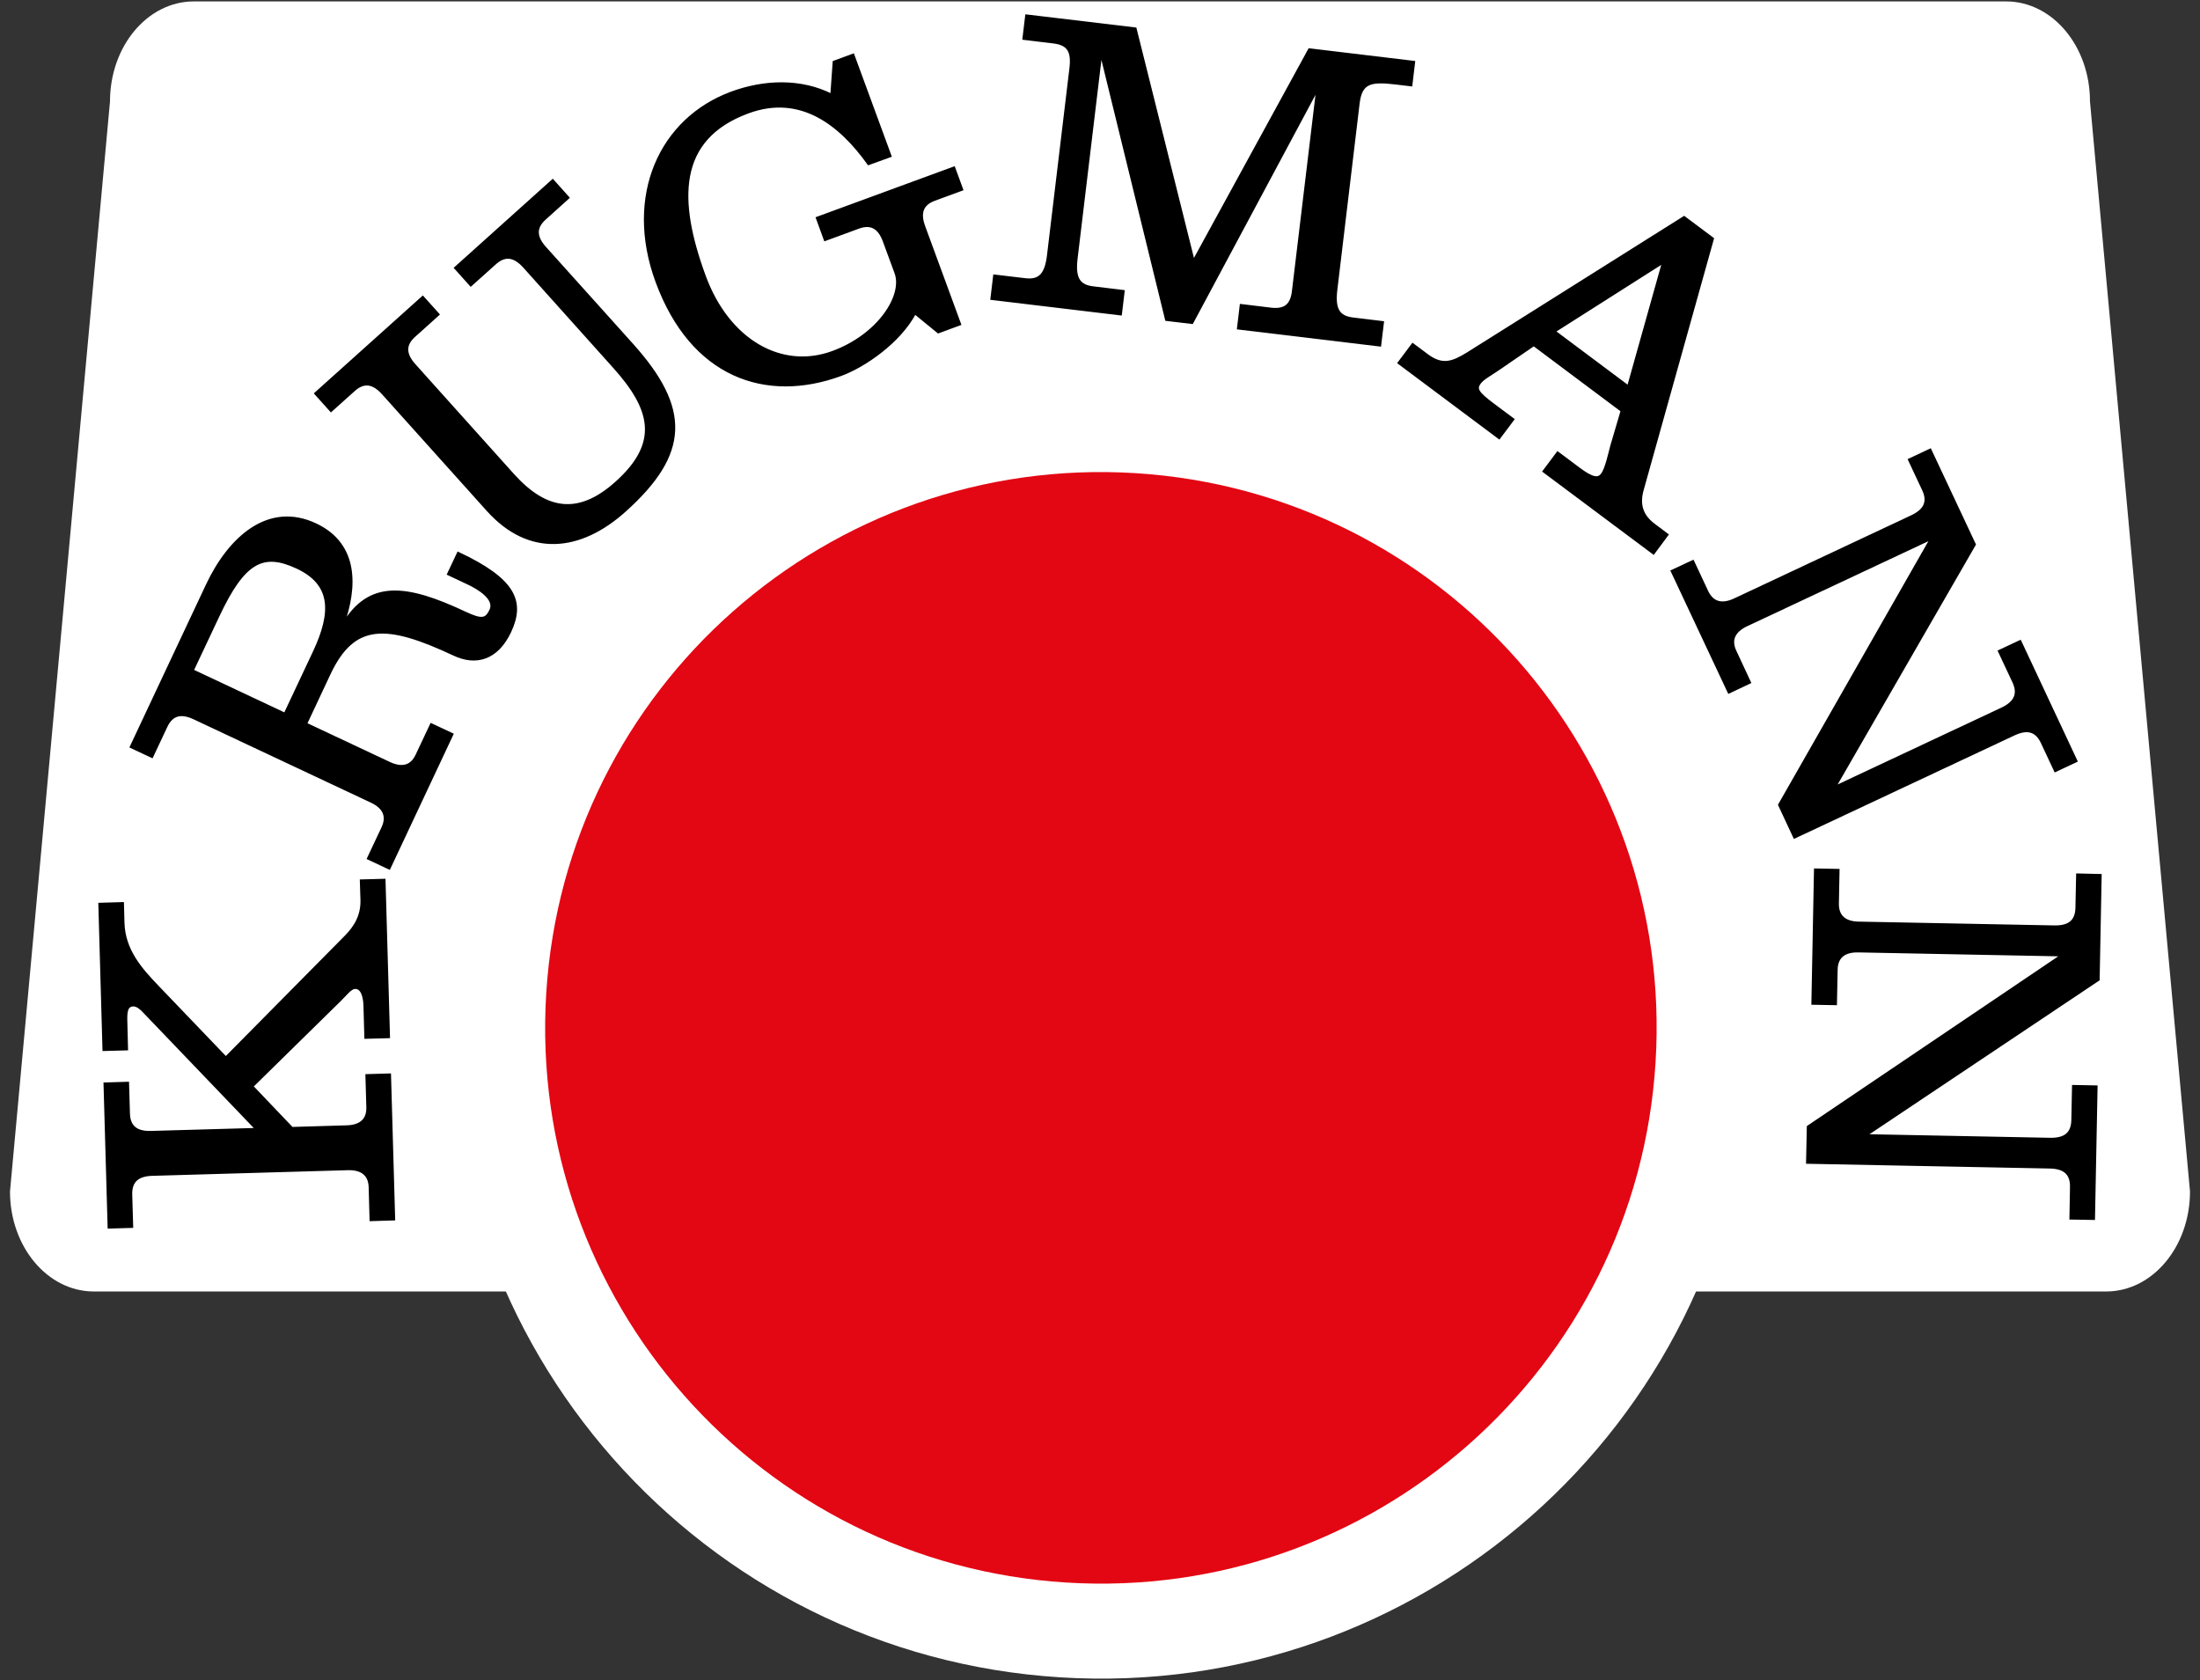 <svg xml:space="preserve" data-sanitized-enable-background="new 0 0 110 84" viewBox="0 0 110 84" height="84px" width="110px" y="0px" x="0px" xmlns:xlink="http://www.w3.org/1999/xlink" xmlns="http://www.w3.org/2000/svg" id="Ebene_1" version="1.1">
<rect x="0" y="0" width="110" height="84" fill="#333333" stroke="none"/>
<g>
	<path d="M109.5,59.571c0,2.762-1.877,5-4.192,5H4.692
		c-2.315,0-4.192-2.238-4.192-5l5-54.5c0-2.762,1.877-5,4.192-5h90.615c2.315,0,4.192,2.238,4.192,5L109.5,59.571z" fill="#FFFFFF" clip-rule="evenodd" fill-rule="evenodd"></path>
	<g>
		<g>
			<path d="M87.518,53.424c-1.119,17.932-16.566,31.562-34.505,30.439
				C35.082,82.741,21.455,67.295,22.571,49.36c1.125-17.932,16.571-31.562,34.509-30.444C75.013,20.04,88.64,35.489,87.518,53.424" fill="#FFFFFF" clip-rule="evenodd" fill-rule="evenodd"></path>
			<path d="M19.675,60.936l-1.115,0.035l-0.044-1.61c-0.019-0.666-0.437-0.953-1.121-0.937l-9.777,0.282
				c-0.708,0.02-1.108,0.311-1.089,1.017l0.047,1.587l-1.113,0.033l-0.204-7.14l1.112-0.034l0.044,1.502
				c0.019,0.707,0.434,0.977,1.142,0.955l5.316-0.151L7.19,50.542c-0.111-0.126-0.331-0.312-0.521-0.306
				c-0.368,0.01-0.398,0.354-0.385,0.824l0.035,1.374l-1.113,0.031L5,45.219l1.116-0.033l0.025,0.945
				c0.039,1.371,0.859,2.314,1.746,3.233l3.404,3.552l6.006-6.072c0.46-0.467,0.83-1.033,0.808-1.85l-0.03-0.943l1.119-0.03
				l0.223,7.804l-1.117,0.03l-0.045-1.585c-0.015-0.432-0.132-0.919-0.5-0.907c-0.255,0.007-0.459,0.334-0.922,0.774l-4.257,4.18
				l2.014,2.111l2.743-0.081c0.688-0.019,1.086-0.332,1.066-0.995l-0.045-1.566l1.115-0.033L19.675,60.936z"></path>
			<path d="M19.675,60.936l-1.115,0.035l-0.044-1.61
				c-0.019-0.666-0.437-0.953-1.121-0.937l-9.777,0.282c-0.708,0.02-1.108,0.311-1.089,1.017l0.047,1.587l-1.113,0.033l-0.204-7.14
				l1.112-0.034l0.044,1.502c0.019,0.707,0.434,0.977,1.142,0.955l5.319-0.151L7.19,50.542c-0.111-0.126-0.331-0.312-0.521-0.306
				c-0.368,0.01-0.398,0.354-0.385,0.824l0.035,1.374l-1.113,0.031L5,45.219l1.116-0.033l0.025,0.945
				c0.039,1.371,0.859,2.314,1.746,3.233l3.404,3.552l6.006-6.072c0.46-0.467,0.83-1.033,0.808-1.85l-0.03-0.943l1.119-0.03
				l0.223,7.804l-1.117,0.03l-0.045-1.585c-0.015-0.432-0.132-0.919-0.5-0.907c-0.255,0.007-0.459,0.334-0.922,0.774l-4.257,4.18
				l2.014,2.111l2.743-0.081c0.688-0.019,1.086-0.332,1.066-0.995l-0.045-1.566l1.115-0.033L19.675,60.936z" stroke-width="0.165" stroke="#000000" fill="none"></path>
			<path d="M18.439,42.909l0.714-1.516c0.281-0.602,0.043-1.048-0.578-1.339l-8.856-4.163c-0.638-0.301-1.127-0.223-1.429,0.422
				l-0.701,1.492l-1.01-0.474l3.789-8.058c1.11-2.366,3.057-4.134,5.404-3.03c2.097,0.986,2.025,3.111,1.348,4.996l0.043,0.02
				c1.297-2.21,3.137-1.986,6.086-0.599c0.855,0.402,1.074,0.338,1.305-0.147c0.279-0.603-0.674-1.145-1.119-1.355l-0.991-0.467
				l0.476-1.009c2.814,1.324,3.254,2.407,2.563,3.885c-0.649,1.376-1.7,1.642-2.767,1.14c-3.381-1.587-5.031-1.651-6.264,0.966
				L15.265,36.2l4.193,1.971c0.624,0.292,1.121,0.194,1.4-0.407l0.713-1.514l1.01,0.474l-3.129,6.659L18.439,42.909z M14.256,35.726
				l1.472-3.127c0.929-1.98,0.915-3.409-0.856-4.241c-1.727-0.81-2.692-0.317-3.986,2.44l-1.289,2.736L14.256,35.726z"></path>
			<path d="M18.439,42.909l0.714-1.516c0.281-0.602,0.043-1.048-0.578-1.339
				l-8.856-4.163c-0.638-0.301-1.127-0.223-1.429,0.422l-0.701,1.492l-1.01-0.474l3.789-8.058c1.11-2.366,3.057-4.134,5.404-3.03
				c2.097,0.986,2.025,3.111,1.348,4.996l0.043,0.02c1.297-2.21,3.137-1.986,6.086-0.599c0.855,0.402,1.074,0.338,1.305-0.147
				c0.279-0.603-0.674-1.145-1.119-1.355l-0.991-0.467l0.476-1.009c2.814,1.324,3.254,2.407,2.563,3.885
				c-0.649,1.376-1.7,1.642-2.767,1.14c-3.381-1.587-5.031-1.651-6.264,0.966L15.265,36.2l4.193,1.971
				c0.624,0.292,1.121,0.194,1.4-0.407l0.713-1.514l1.01,0.474l-3.129,6.659L18.439,42.909z M14.256,35.726l1.472-3.127
				c0.929-1.98,0.915-3.409-0.856-4.241c-1.727-0.81-2.692-0.317-3.986,2.44l-1.289,2.736L14.256,35.726z" stroke-width="0.165" stroke="#000000" fill="none"></path>
			<path d="M22.798,13.397l4.836-4.345l0.743,0.831l-1.146,1.033c-0.53,0.472-0.464,0.962,0.009,1.488l4.361,4.852
				c2.851,3.179,2.809,5.409-0.371,8.261c-2.217,1.993-4.758,2.284-6.834-0.031l-5.233-5.828c-0.474-0.526-0.952-0.642-1.478-0.17
				l-1.133,1.016l-0.746-0.83l5.33-4.786l0.746,0.83L20.7,16.78c-0.527,0.471-0.461,0.962,0.012,1.488l4.917,5.477
				c1.678,1.867,3.321,2.089,5.202,0.398c2.257-2.021,1.754-3.731-0.113-5.809l-4.496-5.013c-0.475-0.526-0.957-0.642-1.483-0.168
				l-1.198,1.073L22.798,13.397z"></path>
			<path d="M22.798,13.397l4.836-4.345l0.743,0.831l-1.146,1.033
				c-0.53,0.472-0.464,0.962,0.009,1.488l4.361,4.852c2.851,3.179,2.809,5.409-0.371,8.261c-2.217,1.993-4.758,2.284-6.834-0.031
				l-5.233-5.828c-0.474-0.526-0.952-0.642-1.478-0.17l-1.133,1.016l-0.746-0.83l5.33-4.786l0.746,0.83L20.7,16.78
				c-0.527,0.471-0.461,0.962,0.012,1.488l4.917,5.477c1.678,1.867,3.321,2.089,5.202,0.398c2.257-2.021,1.754-3.731-0.113-5.809
				l-4.496-5.013c-0.475-0.526-0.957-0.642-1.483-0.168l-1.198,1.073L22.798,13.397z" stroke-width="0.165" stroke="#000000" fill="none"></path>
			<path d="M44.487,7.787l-1.052,0.381c-1.397-1.95-3.384-3.554-6.036-2.578c-3.625,1.334-3.578,4.447-2.189,8.23
				c1.184,3.219,3.848,4.755,6.43,3.808c2.293-0.841,3.596-2.829,3.165-3.997l-0.579-1.571c-0.24-0.665-0.644-0.949-1.307-0.706
				l-1.654,0.607l-0.383-1.05l6.804-2.497l0.384,1.047l-1.346,0.495c-0.668,0.241-0.786,0.722-0.54,1.386l1.782,4.852l-1.047,0.387
				l-1.18-0.962c-0.782,1.476-2.535,2.667-3.701,3.099c-3.749,1.374-7.443,0.083-9.183-4.648c-1.574-4.288,0.198-8.117,3.737-9.415
				c1.611-0.592,3.436-0.668,5.004,0.125l0.119-1.668l0.929-0.341L44.487,7.787z"></path>
			<path d="M44.487,7.787l-1.052,0.381c-1.397-1.95-3.384-3.554-6.036-2.578
				c-3.625,1.334-3.578,4.447-2.189,8.23c1.184,3.219,3.848,4.755,6.43,3.808c2.293-0.841,3.596-2.829,3.165-3.997l-0.579-1.571
				c-0.24-0.665-0.644-0.949-1.307-0.706l-1.654,0.607l-0.383-1.05l6.804-2.497l0.384,1.047l-1.346,0.495
				c-0.668,0.241-0.786,0.722-0.54,1.386l1.782,4.852l-1.047,0.387l-1.18-0.962c-0.782,1.476-2.535,2.667-3.701,3.099
				c-3.749,1.374-7.443,0.083-9.183-4.648c-1.574-4.288,0.198-8.117,3.737-9.415c1.611-0.592,3.436-0.671,5.004,0.125l0.119-1.668
				l0.929-0.341L44.487,7.787z" stroke-width="0.165" stroke="#000000" fill="none"></path>
			<path d="M59.593,16.114l-1.26-0.149l-3.26-13.308l-0.044-0.004l-1.231,10.263c-0.117,0.98,0.114,1.395,0.857,1.483l1.493,0.18
				l-0.132,1.106l-6.411-0.768l0.132-1.106l1.512,0.18c0.748,0.09,1.07-0.26,1.185-1.239l1.118-9.325
				c0.104-0.855-0.108-1.244-0.877-1.337l-1.469-0.177l0.133-1.106l5.412,0.646l2.918,11.668l5.809-10.621l5.193,0.623l-0.132,1.109
				l-0.768-0.092c-1.256-0.149-1.744-0.036-1.872,1.025l-1.113,9.306c-0.119,0.979,0.112,1.396,0.857,1.485l1.47,0.178l-0.134,1.106
				l-7.045-0.846l0.132-1.109l1.47,0.178c0.743,0.089,1.061-0.218,1.142-0.9l1.217-10.133l-0.043-0.008L59.593,16.114z"></path>
			<path d="M59.593,16.114l-1.26-0.149l-3.26-13.308l-0.044-0.004l-1.231,10.263
				c-0.117,0.98,0.114,1.395,0.857,1.483l1.493,0.18l-0.132,1.106l-6.411-0.768l0.132-1.106l1.512,0.18
				c0.748,0.09,1.07-0.26,1.185-1.239l1.118-9.325c0.104-0.855-0.108-1.244-0.877-1.337l-1.469-0.177l0.133-1.106l5.412,0.646
				l2.918,11.668l5.809-10.621l5.193,0.623l-0.132,1.109l-0.768-0.092c-1.256-0.149-1.744-0.036-1.872,1.025l-1.113,9.306
				c-0.119,0.979,0.112,1.396,0.857,1.485l1.47,0.178l-0.134,1.106l-7.045-0.846l0.132-1.109l1.47,0.178
				c0.743,0.089,1.061-0.218,1.142-0.9l1.217-10.133l-0.043-0.008L59.593,16.114z" stroke-width="0.165" stroke="#000000" fill="none"></path>
			<path d="M69.971,18.14l0.668-0.891l0.705,0.526c0.772,0.576,1.293,0.379,2.043-0.081l10.817-6.804l1.407,1.052l-3.507,12.538
				c-0.213,0.753-0.023,1.322,0.579,1.772l0.648,0.486L82.67,27.63l-5.45-4.07l0.668-0.893l1.047,0.784
				c0.691,0.514,0.986,0.548,1.19,0.272c0.207-0.275,0.379-1.083,0.469-1.417l0.524-1.777l-4.429-3.314l-1.701,1.168
				c-0.503,0.346-0.849,0.519-1.015,0.742c-0.241,0.327-0.123,0.523,0.701,1.139l0.948,0.707l-0.669,0.893L69.971,18.14z
				 M83.199,13.058l-5.521,3.509l3.749,2.802L83.199,13.058z"></path>
			<path d="M69.971,18.14l0.668-0.891l0.705,0.526
				c0.772,0.576,1.293,0.379,2.043-0.081l10.817-6.804l1.407,1.052l-3.507,12.538c-0.213,0.753-0.023,1.322,0.579,1.772l0.648,0.486
				L82.67,27.63l-5.45-4.07l0.668-0.893l1.047,0.784c0.691,0.514,0.986,0.548,1.19,0.272c0.207-0.275,0.379-1.083,0.469-1.417
				l0.524-1.777l-4.429-3.314l-1.701,1.168c-0.503,0.346-0.849,0.519-1.015,0.742c-0.241,0.327-0.123,0.523,0.701,1.139l0.948,0.707
				l-0.669,0.893L69.971,18.14z M83.199,13.058l-5.521,3.509l3.749,2.802L83.199,13.058z" stroke-width="0.165" stroke="#000000" fill="none"></path>
			<path d="M96.584,26.936l-0.019-0.038l-9.244,4.338c-0.619,0.294-0.862,0.737-0.577,1.339l0.715,1.535l-1.005,0.475l-2.829-6.023
				l1.011-0.471l0.7,1.495c0.284,0.599,0.782,0.699,1.403,0.41l8.855-4.158c0.64-0.301,0.892-0.727,0.588-1.367l-0.692-1.476
				l1.01-0.474l2.207,4.7l-6.989,12.121l0.021,0.038l8.367-3.926c0.64-0.304,0.891-0.73,0.593-1.37l-0.712-1.517l1.01-0.474
				l2.786,5.945l-1.009,0.474l-0.654-1.398c-0.303-0.642-0.79-0.72-1.431-0.419l-10.955,5.141l-0.744-1.594L96.584,26.936z"></path>
			<path d="M96.584,26.936l-0.019-0.038l-9.244,4.338
				c-0.619,0.294-0.862,0.737-0.577,1.339l0.715,1.535l-1.005,0.475l-2.829-6.023l1.011-0.471l0.7,1.495
				c0.284,0.599,0.782,0.699,1.403,0.41l8.855-4.158c0.64-0.301,0.892-0.727,0.588-1.367l-0.692-1.476l1.01-0.474l2.207,4.7
				l-6.989,12.121l0.021,0.038l8.367-3.926c0.64-0.304,0.891-0.73,0.593-1.37l-0.712-1.517l1.01-0.474l2.786,5.945l-1.009,0.474
				l-0.654-1.398c-0.303-0.642-0.79-0.72-1.431-0.419l-10.955,5.141l-0.744-1.594L96.584,26.936z" stroke-width="0.165" stroke="#000000" fill="none"></path>
			<path d="M103.119,47.774v-0.039l-10.206-0.199c-0.687-0.013-1.099,0.279-1.113,0.942l-0.034,1.696l-1.114-0.021l0.129-6.649
				l1.113,0.021l-0.032,1.651c-0.01,0.666,0.394,0.975,1.075,0.985l9.779,0.19c0.711,0.014,1.123-0.256,1.138-0.965l0.034-1.633
				L105,43.78l-0.1,5.188l-11.632,7.78v0.04l9.243,0.181c0.711,0.012,1.124-0.256,1.138-0.964l0.034-1.676l1.113,0.021l-0.128,6.562
				l-1.114-0.019l0.028-1.545c0.014-0.709-0.388-0.995-1.095-1.007l-12.101-0.237l0.037-1.758L103.119,47.774z"></path>
			<path d="M103.119,47.774v-0.039l-10.206-0.199
				c-0.687-0.013-1.099,0.279-1.113,0.942l-0.034,1.696l-1.114-0.021l0.129-6.649l1.113,0.021l-0.032,1.651
				c-0.01,0.666,0.394,0.975,1.075,0.985l9.779,0.19c0.711,0.014,1.123-0.256,1.138-0.965l0.034-1.633L105,43.78l-0.1,5.188
				l-11.632,7.78v0.04l9.243,0.181c0.711,0.012,1.124-0.256,1.138-0.964l0.034-1.676l1.113,0.021l-0.128,6.562l-1.114-0.019
				l0.028-1.545c0.014-0.709-0.388-0.995-1.095-1.007l-12.101-0.237l0.037-1.758L103.119,47.774z" stroke-width="0.165" stroke="#000000" fill="none"></path>
			<path d="M82.777,53.127C81.821,68.44,68.629,80.081,53.31,79.123
				c-15.313-0.959-26.951-14.15-25.998-29.467c0.961-15.314,14.152-26.954,29.472-25.999C72.098,24.617,83.735,37.811,82.777,53.127" fill="#E30613" clip-rule="evenodd" fill-rule="evenodd"></path>
		</g>
	</g>
</g>
</svg>
